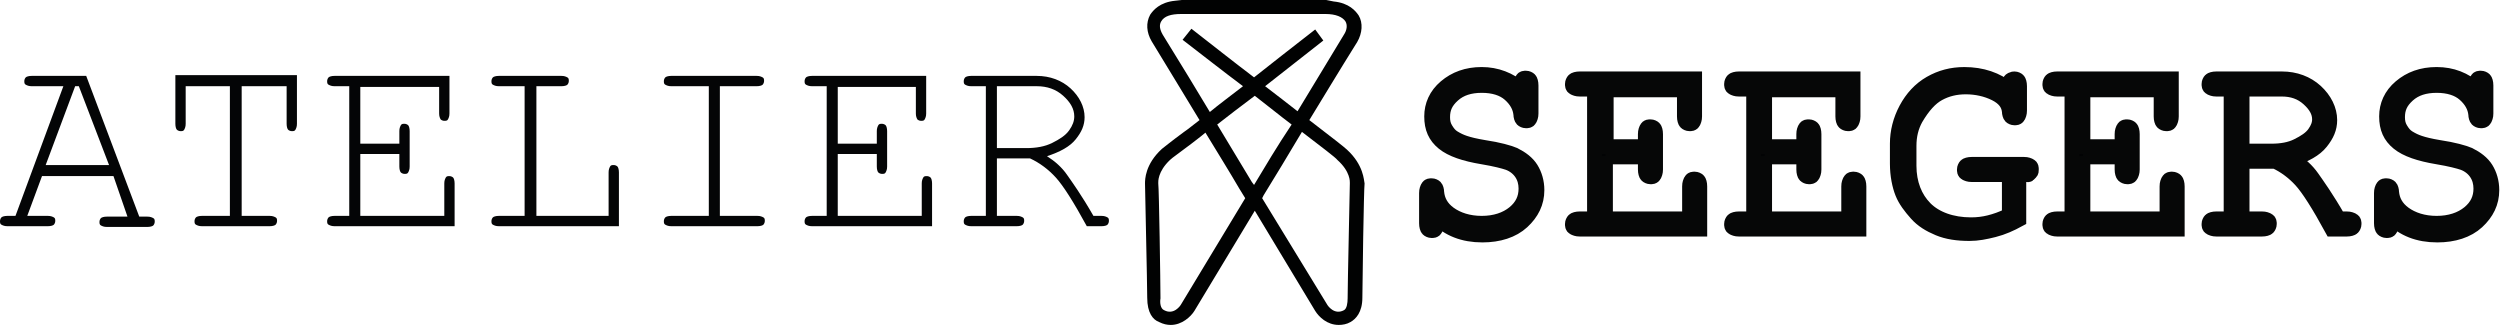 <!-- Generator: Adobe Illustrator 18.0.0, SVG Export Plug-In  -->
<svg version="1.1"
	 xmlns="http://www.w3.org/2000/svg" xmlns:xlink="http://www.w3.org/1999/xlink" xmlns:a="http://ns.adobe.com/AdobeSVGViewerExtensions/3.0/"
	 x="0px" y="0px" width="339.3px" height="44.2px" viewBox="0 0 339.3 44.2" enable-background="new 0 0 339.3 44.2"
	 xml:space="preserve">
<defs>
</defs>
<g>
	<path fill="#040506" d="M15.4,23.9H5.7l-2,5.4h2.8c0.4,0,0.6,0.1,0.8,0.2s0.2,0.3,0.2,0.5c0,0.2-0.1,0.4-0.2,0.5s-0.4,0.2-0.8,0.2
		H1c-0.4,0-0.6-0.1-0.8-0.2S0,30.2,0,30c0-0.2,0.1-0.4,0.2-0.5s0.4-0.2,0.8-0.2h1.1l6.5-17.6H4.3c-0.4,0-0.6-0.1-0.8-0.2
		s-0.2-0.3-0.2-0.5s0.1-0.4,0.2-0.5s0.4-0.2,0.8-0.2h7.4l7.2,19.1h1.1c0.4,0,0.6,0.1,0.8,0.2s0.2,0.3,0.2,0.5c0,0.2-0.1,0.4-0.2,0.5
		s-0.4,0.2-0.8,0.2h-5.5c-0.4,0-0.6-0.1-0.8-0.2s-0.2-0.3-0.2-0.5c0-0.2,0.1-0.4,0.2-0.5s0.4-0.2,0.8-0.2h2.8L15.4,23.9z M14.8,22.4
		l-4.1-10.7h-0.5l-4,10.7H14.8z"/>
	<path fill="#040506" d="M32.8,11.7v17.6h3.8c0.4,0,0.6,0.1,0.8,0.2s0.2,0.3,0.2,0.5c0,0.2-0.1,0.4-0.2,0.5s-0.4,0.2-0.8,0.2h-9.2
		c-0.4,0-0.6-0.1-0.8-0.2s-0.2-0.3-0.2-0.5c0-0.2,0.1-0.4,0.2-0.5s0.4-0.2,0.8-0.2h3.8V11.7h-6v5.1c0,0.4-0.1,0.6-0.2,0.8
		s-0.3,0.2-0.5,0.2c-0.2,0-0.4-0.1-0.5-0.2s-0.2-0.4-0.2-0.8v-6.6h16.5v6.6c0,0.4-0.1,0.6-0.2,0.8s-0.3,0.2-0.5,0.2
		s-0.4-0.1-0.5-0.2s-0.2-0.4-0.2-0.8v-5.1H32.8z"/>
	<path fill="#040506" d="M48.9,20.8v8.5h11.4v-4.4c0-0.4,0.1-0.6,0.2-0.8s0.3-0.2,0.5-0.2s0.4,0.1,0.5,0.2s0.2,0.4,0.2,0.8v5.8H45.4
		c-0.4,0-0.6-0.1-0.8-0.2s-0.2-0.3-0.2-0.5c0-0.2,0.1-0.4,0.2-0.5s0.4-0.2,0.8-0.2h2V11.7h-2c-0.4,0-0.6-0.1-0.8-0.2
		s-0.2-0.3-0.2-0.5s0.1-0.4,0.2-0.5s0.4-0.2,0.8-0.2H61v5.1c0,0.4-0.1,0.6-0.2,0.8c-0.1,0.2-0.3,0.2-0.5,0.2s-0.4-0.1-0.5-0.2
		c-0.1-0.2-0.2-0.4-0.2-0.8v-3.6H48.9v7.7h5.3v-1.7c0-0.4,0.1-0.6,0.2-0.8s0.3-0.2,0.5-0.2c0.2,0,0.4,0.1,0.5,0.2s0.2,0.4,0.2,0.8
		v4.8c0,0.4-0.1,0.6-0.2,0.8s-0.3,0.2-0.5,0.2c-0.2,0-0.4-0.1-0.5-0.2s-0.2-0.4-0.2-0.8v-1.7H48.9z"/>
	<path fill="#040506" d="M72.8,11.7v17.6h9.8v-5.9c0-0.4,0.1-0.6,0.2-0.8s0.3-0.2,0.5-0.2c0.2,0,0.4,0.1,0.5,0.2s0.2,0.4,0.2,0.8
		v7.3H67.7c-0.4,0-0.6-0.1-0.8-0.2s-0.2-0.3-0.2-0.5c0-0.2,0.1-0.4,0.2-0.5s0.4-0.2,0.8-0.2h3.5V11.7h-3.5c-0.4,0-0.6-0.1-0.8-0.2
		s-0.2-0.3-0.2-0.5s0.1-0.4,0.2-0.5s0.4-0.2,0.8-0.2h8.5c0.4,0,0.6,0.1,0.8,0.2s0.2,0.3,0.2,0.5s-0.1,0.4-0.2,0.5s-0.4,0.2-0.8,0.2
		H72.8z"/>
	<path fill="#040506" d="M97.7,11.7v17.6h5.1c0.4,0,0.6,0.1,0.8,0.2s0.2,0.3,0.2,0.5c0,0.2-0.1,0.4-0.2,0.5s-0.4,0.2-0.8,0.2H91.1
		c-0.4,0-0.6-0.1-0.8-0.2s-0.2-0.3-0.2-0.5c0-0.2,0.1-0.4,0.2-0.5s0.4-0.2,0.8-0.2h5.1V11.7h-5.1c-0.4,0-0.6-0.1-0.8-0.2
		s-0.2-0.3-0.2-0.5s0.1-0.4,0.2-0.5s0.4-0.2,0.8-0.2h11.6c0.4,0,0.6,0.1,0.8,0.2s0.2,0.3,0.2,0.5s-0.1,0.4-0.2,0.5s-0.4,0.2-0.8,0.2
		H97.7z"/>
	<path fill="#040506" d="M113.7,20.8v8.5h11.4v-4.4c0-0.4,0.1-0.6,0.2-0.8s0.3-0.2,0.5-0.2s0.4,0.1,0.5,0.2s0.2,0.4,0.2,0.8v5.8
		h-16.3c-0.4,0-0.6-0.1-0.8-0.2s-0.2-0.3-0.2-0.5c0-0.2,0.1-0.4,0.2-0.5s0.4-0.2,0.8-0.2h2V11.7h-2c-0.4,0-0.6-0.1-0.8-0.2
		s-0.2-0.3-0.2-0.5s0.1-0.4,0.2-0.5s0.4-0.2,0.8-0.2h15.5v5.1c0,0.4-0.1,0.6-0.2,0.8c-0.1,0.2-0.3,0.2-0.5,0.2s-0.4-0.1-0.5-0.2
		c-0.1-0.2-0.2-0.4-0.2-0.8v-3.6h-10.6v7.7h5.3v-1.7c0-0.4,0.1-0.6,0.2-0.8s0.3-0.2,0.5-0.2c0.2,0,0.4,0.1,0.5,0.2s0.2,0.4,0.2,0.8
		v4.8c0,0.4-0.1,0.6-0.2,0.8s-0.3,0.2-0.5,0.2c-0.2,0-0.4-0.1-0.5-0.2s-0.2-0.4-0.2-0.8v-1.7H113.7z"/>
	<path fill="#040506" d="M135.3,21.6v7.7h2.7c0.4,0,0.6,0.1,0.8,0.2s0.2,0.3,0.2,0.5c0,0.2-0.1,0.4-0.2,0.5s-0.4,0.2-0.8,0.2h-6.2
		c-0.4,0-0.6-0.1-0.8-0.2s-0.2-0.3-0.2-0.5c0-0.2,0.1-0.4,0.2-0.5s0.4-0.2,0.8-0.2h2V11.7h-2c-0.4,0-0.6-0.1-0.8-0.2
		s-0.2-0.3-0.2-0.5s0.1-0.4,0.2-0.5s0.4-0.2,0.8-0.2h8.9c1.8,0,3.4,0.6,4.6,1.7s1.9,2.5,1.9,3.9c0,1.1-0.4,2-1.2,3s-2.1,1.7-3.9,2.3
		c1.1,0.7,2,1.5,2.7,2.5s2,2.8,3.6,5.6h1.1c0.4,0,0.6,0.1,0.8,0.2s0.2,0.3,0.2,0.5c0,0.2-0.1,0.4-0.2,0.5s-0.4,0.2-0.8,0.2h-2
		c-1.8-3.3-3.2-5.5-4.2-6.6s-2.2-2-3.5-2.6H135.3z M135.3,20.1h4c1.3,0,2.5-0.2,3.5-0.7s1.8-1,2.3-1.7s0.7-1.3,0.7-1.9
		c0-1-0.5-1.9-1.5-2.8s-2.2-1.3-3.6-1.3h-5.4V20.1z"/>
</g>
<g>
	<path fill="#020304" stroke="#060707" stroke-width="2" d="M206.4,12.1v-0.5c0-0.4,0.1-0.6,0.2-0.8s0.3-0.2,0.5-0.2
		s0.4,0.1,0.5,0.2s0.2,0.4,0.2,0.8v3.8c0,0.4-0.1,0.6-0.2,0.8c-0.1,0.2-0.3,0.2-0.5,0.2c-0.2,0-0.4-0.1-0.5-0.2
		c-0.1-0.1-0.2-0.4-0.2-0.7c-0.1-1-0.6-1.9-1.5-2.7s-2.2-1.2-3.8-1.2c-1.6,0-2.9,0.4-3.9,1.3s-1.4,1.8-1.4,3c0,0.6,0.1,1.1,0.4,1.6
		s0.6,0.9,1.1,1.2s0.9,0.5,1.5,0.7s1.4,0.4,2.6,0.6c2,0.3,3.4,0.7,4.1,1c1,0.5,1.8,1.1,2.3,1.9s0.8,1.8,0.8,2.9c0,1.7-0.7,3.1-2,4.3
		s-3.2,1.8-5.4,1.8c-2.6,0-4.6-0.8-6.2-2.4v0.8c0,0.4-0.1,0.6-0.2,0.8s-0.3,0.2-0.5,0.2c-0.2,0-0.4-0.1-0.5-0.2s-0.2-0.4-0.2-0.8
		v-4.1c0-0.4,0.1-0.6,0.2-0.8s0.3-0.2,0.5-0.2c0.2,0,0.4,0.1,0.5,0.2s0.2,0.4,0.2,0.7c0.1,1.1,0.6,2.1,1.7,2.9s2.6,1.3,4.4,1.3
		s3.3-0.5,4.4-1.4s1.6-2,1.6-3.3c0-0.8-0.2-1.5-0.6-2.1s-1-1.1-1.8-1.4c-0.6-0.2-1.7-0.5-3.5-0.8c-2.4-0.4-4.2-1-5.3-1.9
		s-1.6-2-1.6-3.6c0-1.5,0.6-2.9,1.9-4s2.9-1.7,4.9-1.7C203.1,10.1,204.9,10.8,206.4,12.1z"/>
	<path fill="#020304" stroke="#060707" stroke-width="2" d="M217.9,21.2v8.5h11.4v-4.4c0-0.4,0.1-0.6,0.2-0.8s0.3-0.2,0.5-0.2
		s0.4,0.1,0.5,0.2s0.2,0.4,0.2,0.8v5.8h-16.3c-0.4,0-0.6-0.1-0.8-0.2s-0.2-0.3-0.2-0.5c0-0.2,0.1-0.4,0.2-0.5s0.4-0.2,0.8-0.2h2
		V12.1h-2c-0.4,0-0.6-0.1-0.8-0.2s-0.2-0.3-0.2-0.5s0.1-0.4,0.2-0.5s0.4-0.2,0.8-0.2H230v5.1c0,0.4-0.1,0.6-0.2,0.8
		s-0.3,0.2-0.5,0.2s-0.4-0.1-0.5-0.2s-0.2-0.4-0.2-0.8v-3.6h-10.6v7.7h5.3v-1.7c0-0.4,0.1-0.6,0.2-0.8s0.3-0.2,0.5-0.2
		c0.2,0,0.4,0.1,0.5,0.2s0.2,0.4,0.2,0.8v4.8c0,0.4-0.1,0.6-0.2,0.8s-0.3,0.2-0.5,0.2c-0.2,0-0.4-0.1-0.5-0.2s-0.2-0.4-0.2-0.8v-1.7
		H217.9z"/>
	<path fill="#020304" stroke="#060707" stroke-width="2" d="M239.5,21.2v8.5h11.4v-4.4c0-0.4,0.1-0.6,0.2-0.8s0.3-0.2,0.5-0.2
		s0.4,0.1,0.5,0.2s0.2,0.4,0.2,0.8v5.8h-16.3c-0.4,0-0.6-0.1-0.8-0.2s-0.2-0.3-0.2-0.5c0-0.2,0.1-0.4,0.2-0.5s0.4-0.2,0.8-0.2h2
		V12.1h-2c-0.4,0-0.6-0.1-0.8-0.2s-0.2-0.3-0.2-0.5s0.1-0.4,0.2-0.5s0.4-0.2,0.8-0.2h15.5v5.1c0,0.4-0.1,0.6-0.2,0.8
		s-0.3,0.2-0.5,0.2s-0.4-0.1-0.5-0.2s-0.2-0.4-0.2-0.8v-3.6h-10.6v7.7h5.3v-1.7c0-0.4,0.1-0.6,0.2-0.8s0.3-0.2,0.5-0.2
		c0.2,0,0.4,0.1,0.5,0.2s0.2,0.4,0.2,0.8v4.8c0,0.4-0.1,0.6-0.2,0.8s-0.3,0.2-0.5,0.2c-0.2,0-0.4-0.1-0.5-0.2s-0.2-0.4-0.2-0.8v-1.7
		H239.5z"/>
	<path fill="#020304" stroke="#060707" stroke-width="2" d="M274,23.5v6.3c-1.1,0.6-2.2,1.1-3.4,1.4s-2.2,0.5-3.3,0.5
		c-1.6,0-3-0.2-4.2-0.7s-2.2-1.1-3-2s-1.5-1.8-1.9-2.8s-0.7-2.4-0.7-4v-2.7c0-1.6,0.4-3.2,1.2-4.7s1.9-2.7,3.3-3.5s2.9-1.2,4.6-1.2
		c2.4,0,4.4,0.7,6,2c0-0.6,0-0.9,0.1-1s0.1-0.2,0.3-0.3s0.3-0.1,0.4-0.1c0.2,0,0.4,0.1,0.5,0.2s0.2,0.4,0.2,0.8v3.3
		c0,0.4-0.1,0.6-0.2,0.8s-0.3,0.2-0.5,0.2c-0.2,0-0.4-0.1-0.5-0.2s-0.2-0.4-0.2-0.7c-0.1-1-0.7-1.8-1.9-2.4s-2.6-0.9-4-0.9
		c-1.4,0-2.6,0.3-3.7,0.9s-2.1,1.7-3.1,3.4c-0.6,1.1-0.9,2.3-0.9,3.7v2.7c0,2.4,0.8,4.4,2.2,5.8s3.6,2.2,6.2,2.2
		c0.9,0,1.7-0.1,2.5-0.3s1.7-0.5,2.7-1v-5.5h-5.1c-0.4,0-0.6-0.1-0.8-0.2s-0.2-0.3-0.2-0.5s0.1-0.4,0.2-0.5s0.4-0.2,0.8-0.2l7.1,0
		c0.4,0,0.6,0.1,0.8,0.2s0.2,0.3,0.2,0.5c0,0.2,0,0.3-0.1,0.4s-0.2,0.2-0.3,0.3S274.5,23.5,274,23.5z"/>
	<path fill="#020304" stroke="#060707" stroke-width="2" d="M282.7,21.2v8.5h11.4v-4.4c0-0.4,0.1-0.6,0.2-0.8s0.3-0.2,0.5-0.2
		s0.4,0.1,0.5,0.2s0.2,0.4,0.2,0.8v5.8h-16.3c-0.4,0-0.6-0.1-0.8-0.2s-0.2-0.3-0.2-0.5c0-0.2,0.1-0.4,0.2-0.5s0.4-0.2,0.8-0.2h2
		V12.1h-2c-0.4,0-0.6-0.1-0.8-0.2s-0.2-0.3-0.2-0.5s0.1-0.4,0.2-0.5s0.4-0.2,0.8-0.2h15.5v5.1c0,0.4-0.1,0.6-0.2,0.8
		s-0.3,0.2-0.5,0.2s-0.4-0.1-0.5-0.2s-0.2-0.4-0.2-0.8v-3.6h-10.6v7.7h5.3v-1.7c0-0.4,0.1-0.6,0.2-0.8s0.3-0.2,0.5-0.2
		c0.2,0,0.4,0.1,0.5,0.2s0.2,0.4,0.2,0.8v4.8c0,0.4-0.1,0.6-0.2,0.8s-0.3,0.2-0.5,0.2c-0.2,0-0.4-0.1-0.5-0.2s-0.2-0.4-0.2-0.8v-1.7
		H282.7z"/>
	<path fill="#020304" stroke="#060707" stroke-width="2" d="M304.3,22v7.7h2.7c0.4,0,0.6,0.1,0.8,0.2s0.2,0.3,0.2,0.5
		c0,0.2-0.1,0.4-0.2,0.5s-0.4,0.2-0.8,0.2h-6.2c-0.4,0-0.6-0.1-0.8-0.2s-0.2-0.3-0.2-0.5c0-0.2,0.1-0.4,0.2-0.5s0.4-0.2,0.8-0.2h2
		V12.1h-2c-0.4,0-0.6-0.1-0.8-0.2s-0.2-0.3-0.2-0.5s0.1-0.4,0.2-0.5s0.4-0.2,0.8-0.2h8.9c1.8,0,3.4,0.6,4.6,1.7s1.9,2.5,1.9,3.9
		c0,1.1-0.4,2-1.2,3s-2.1,1.7-3.9,2.3c1.1,0.7,2,1.5,2.7,2.5s2,2.8,3.6,5.6h1.1c0.4,0,0.6,0.1,0.8,0.2s0.2,0.3,0.2,0.5
		c0,0.2-0.1,0.4-0.2,0.5s-0.4,0.2-0.8,0.2h-2c-1.8-3.3-3.2-5.5-4.2-6.6s-2.2-2-3.5-2.6H304.3z M304.3,20.5h4c1.3,0,2.5-0.2,3.5-0.7
		s1.8-1,2.3-1.7s0.7-1.3,0.7-1.9c0-1-0.5-1.9-1.5-2.8s-2.2-1.3-3.6-1.3h-5.4V20.5z"/>
	<path fill="#020304" stroke="#060707" stroke-width="2" d="M336,12.1v-0.5c0-0.4,0.1-0.6,0.2-0.8s0.3-0.2,0.5-0.2s0.4,0.1,0.5,0.2
		s0.2,0.4,0.2,0.8v3.8c0,0.4-0.1,0.6-0.2,0.8c-0.1,0.2-0.3,0.2-0.5,0.2c-0.2,0-0.4-0.1-0.5-0.2c-0.1-0.1-0.2-0.4-0.2-0.7
		c-0.1-1-0.6-1.9-1.5-2.7s-2.2-1.2-3.8-1.2c-1.6,0-2.9,0.4-3.9,1.3s-1.4,1.8-1.4,3c0,0.6,0.1,1.1,0.4,1.6s0.6,0.9,1.1,1.2
		s0.9,0.5,1.5,0.7s1.4,0.4,2.6,0.6c2,0.3,3.4,0.7,4.1,1c1,0.5,1.8,1.1,2.3,1.9s0.8,1.8,0.8,2.9c0,1.7-0.7,3.1-2,4.3
		s-3.2,1.8-5.4,1.8c-2.6,0-4.6-0.8-6.2-2.4v0.8c0,0.4-0.1,0.6-0.2,0.8s-0.3,0.2-0.5,0.2c-0.2,0-0.4-0.1-0.5-0.2s-0.2-0.4-0.2-0.8
		v-4.1c0-0.4,0.1-0.6,0.2-0.8s0.3-0.2,0.5-0.2c0.2,0,0.4,0.1,0.5,0.2s0.2,0.4,0.2,0.7c0.1,1.1,0.6,2.1,1.7,2.9s2.6,1.3,4.4,1.3
		s3.3-0.5,4.4-1.4s1.6-2,1.6-3.3c0-0.8-0.2-1.5-0.6-2.1s-1-1.1-1.8-1.4c-0.6-0.2-1.7-0.5-3.5-0.8c-2.4-0.4-4.2-1-5.3-1.9
		s-1.6-2-1.6-3.6c0-1.5,0.6-2.9,1.9-4s2.9-1.7,4.9-1.7C332.8,10.1,334.5,10.8,336,12.1z"/>
</g>
<g>
	<g id="POLYLINE_6_">
		<path fill="#010202" d="M170.2,27"/>
		<path fill="#010202" d="M170.2,27"/>
	</g>
	<g id="POLYLINE_5_">
		<path fill="#010202" d="M170.2,27"/>
		<path fill="#010202" d="M170.2,27"/>
	</g>
	<g id="POLYLINE_4_">
		<path fill="#010202" d="M181.7,43.2"/>
		<path fill="#010202" d="M181.7,43.2"/>
	</g>
	<g id="POLYLINE_3_">
		<path fill="#010202" d="M181.7,43.2"/>
		<path fill="#010202" d="M181.7,43.2"/>
	</g>
	<path fill="#010202" d="M170.7,26"/>
	<g>
		<path fill="#010202" d="M170.7,26"/>
		<g id="SPLINE_2_">
			<g>
				<path fill="#010202" d="M182.8,20.3c-0.3-0.3-2.1-1.7-5.1-4c1.9-3.1,4-6.6,6.5-10.6l0,0c0.7-1.2,0.8-2.6,0.2-3.6
					c-0.4-0.6-1.3-1.7-3.4-1.9l0,0L180,0c0,0-4.9,0-9.8,0h0l0,0c-4.9,0-9.8,0-9.8,0l-0.9,0.1l0,0c-2.1,0.2-3,1.3-3.4,1.9
					c-0.6,1.1-0.5,2.4,0.2,3.6l0,0c2.6,4.3,4.7,7.7,6.5,10.7c-0.8,0.6-1.5,1.2-2.1,1.6c-1.9,1.4-2.6,2-3,2.3
					c-2.3,2.1-2.3,4.2-2.3,4.7c0,0.7,0.3,13.6,0.3,15.5c0,2.1,0.8,3,1.6,3.3c0.6,0.3,1.1,0.4,1.6,0.4c1.5,0,2.7-1.1,3.2-1.9
					l8.2-13.6l8.2,13.6c0.5,0.8,1.6,1.9,3.2,1.9c0.5,0,1.1-0.1,1.6-0.4c0.7-0.4,1.6-1.3,1.6-3.3c0-1.8,0.2-14.8,0.3-15.5
					C185.1,24.5,185.1,22.4,182.8,20.3z M157.8,4.7L157.8,4.7c-0.4-0.7-0.5-1.3-0.2-1.8c0.4-0.7,1.3-1,2.7-1l0.9,0l0,0
					c1.7,0,5.3,0,8.9,0c3.6,0,7.2,0,8.9,0l0.9,0c1.4,0,2.3,0.4,2.7,1c0.3,0.5,0.2,1.2-0.2,1.8l0,0c-2.4,4-4.5,7.4-6.3,10.4
					c-1.3-1-2.8-2.2-4.4-3.4c2.3-1.8,4.6-3.6,7.9-6.2L178.5,4c-3.6,2.8-5.9,4.6-8.3,6.5c-2.9-2.2-5.8-4.5-8.5-6.6l-1.2,1.5
					c2.6,2,5.4,4.2,8.2,6.3c-1.8,1.4-3.3,2.5-4.5,3.5C162.4,12.2,160.4,8.9,157.8,4.7z M160.3,41.3c-0.1,0.2-1,1.5-2.3,0.8
					c-0.5-0.2-0.6-1-0.5-1.6c0-1.9-0.2-15-0.3-15.6l0-0.1c0-0.1-0.1-1.5,1.6-3.1c0.3-0.3,1.2-0.9,2.9-2.2c0.5-0.4,1.2-0.9,1.9-1.5
					c1.7,2.8,3.2,5.2,4.6,7.6l0.8,1.3L160.3,41.3z M170.2,25.1l-0.3-0.4c-1.5-2.5-3-5-4.7-7.8c1.4-1.1,3.1-2.4,5.1-3.9
					c1.7,1.3,3.4,2.7,5,3.9C173.3,19.9,171.7,22.6,170.2,25.1z M183.2,24.8l0,0.1c0,0.6-0.3,13.7-0.3,15.6c0,0.6-0.1,1.4-0.5,1.6
					c-1.3,0.7-2.2-0.6-2.3-0.8l-8.8-14.4l0.2-0.4c1.6-2.6,3.3-5.4,5.2-8.6c2.6,2,4.6,3.5,4.8,3.8C183.3,23.3,183.2,24.7,183.2,24.8z
					"/>
			</g>
			<path fill="#010202" d="M169.1,25.1"/>
		</g>
	</g>
	<g id="SPLINE_1_">
		<path fill="#010202" d="M161.1,4.6"/>
		<path fill="#010202" d="M160.3,4.2"/>
	</g>
	<g id="POLYLINE_2_">
		<path fill="#010202" d="M158.7,43.2"/>
		<path fill="#010202" d="M158.7,43.2"/>
	</g>
	<g id="POLYLINE_1_">
		<path fill="#010202" d="M158.7,43.2"/>
	</g>
</g>
</svg>
